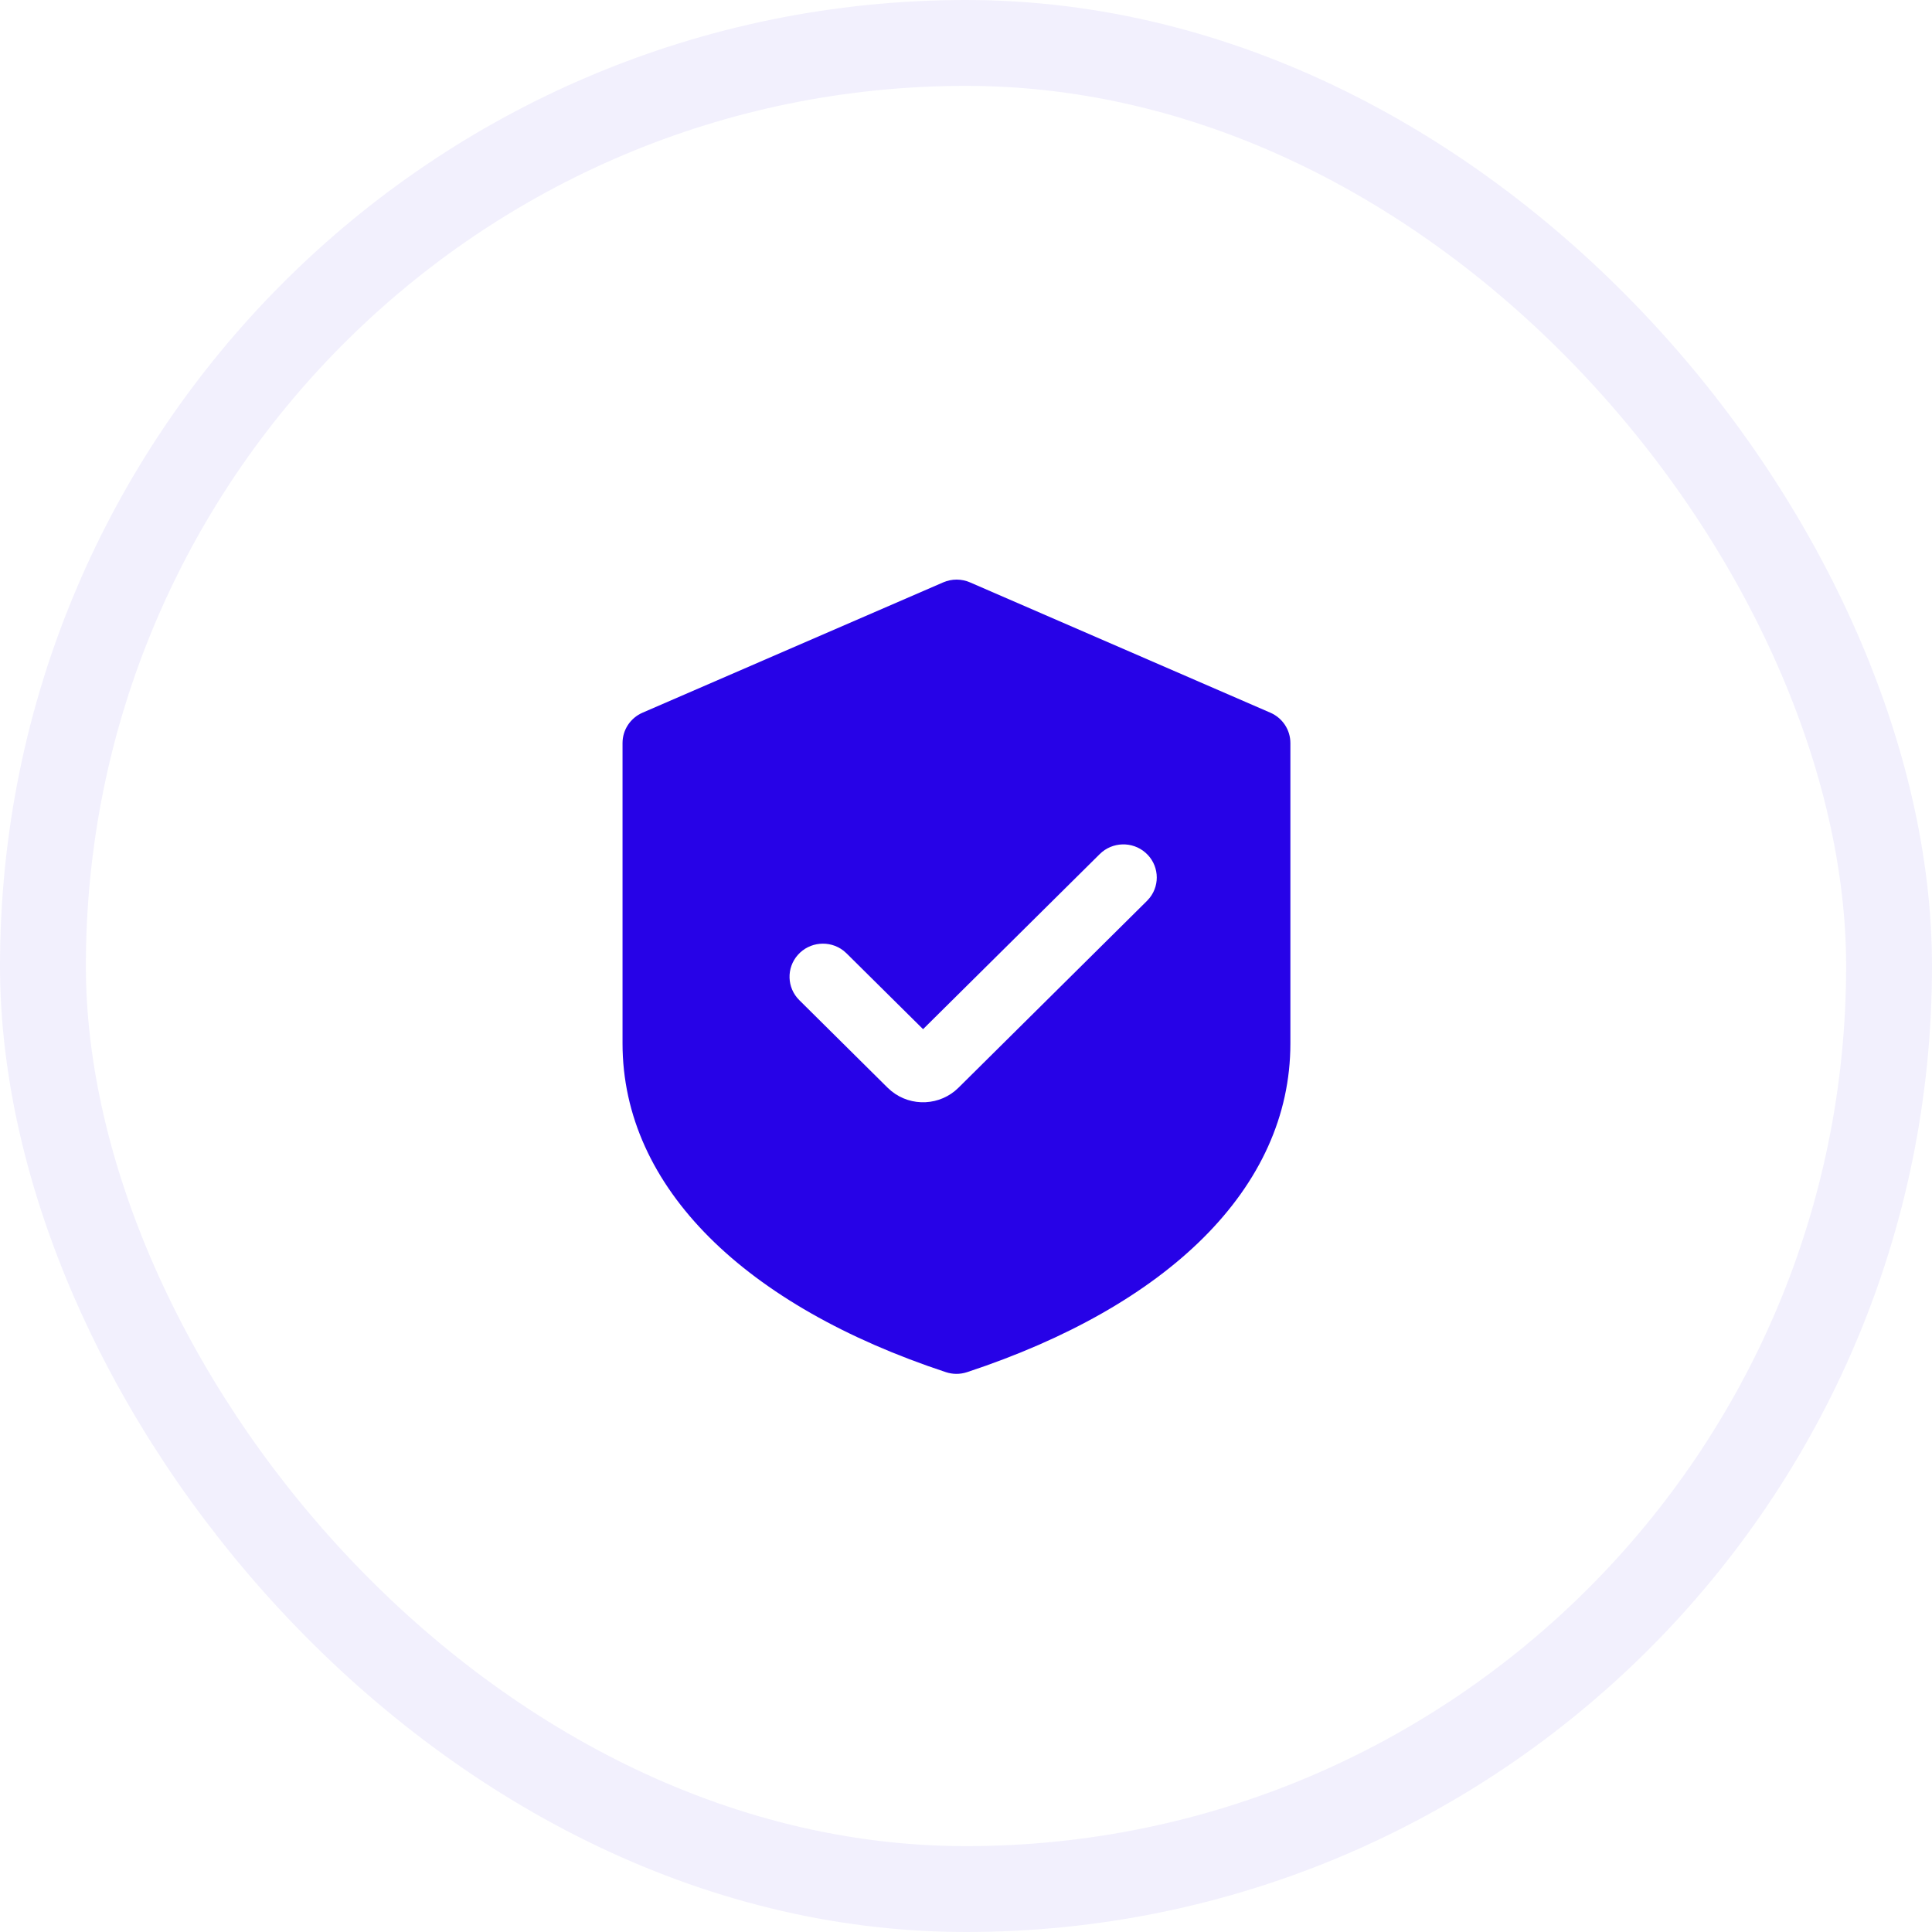 <?xml version="1.0" encoding="UTF-8"?>
<svg width="90px" height="90px" viewBox="0 0 90 90" version="1.1" xmlns="http://www.w3.org/2000/svg" xmlns:xlink="http://www.w3.org/1999/xlink">
    <!-- Generator: Sketch 64 (93537) - https://sketch.com -->
    <title>编组 14</title>
    <desc>Created with Sketch.</desc>
    <g id="首页" stroke="none" stroke-width="1" fill="none" fill-rule="evenodd">
        <g id="定稿" transform="translate(-503, -2427)">
            <g id="编组-6备份" transform="translate(0, 2252)">
                <g id="编组-14" transform="translate(503, 175)">
                    <rect id="矩形" stroke-opacity="0.06" stroke="#2702E7" stroke-width="4" x="2" y="2" width="86" height="86" rx="43"></rect>
                    <g id="zhiliangshenhe" transform="translate(29, 27)" fill="#2702E7" fill-rule="nonzero">
                        <path d="M14.939,0.129 C15.337,-0.043 15.788,-0.043 16.185,0.129 L16.185,0.129 L30.179,6.2 C30.745,6.446 31.111,7 31.111,7.612 L31.111,7.612 L31.111,21.609 C31.111,28.364 25.371,33.842 16.048,36.921 C15.729,37.026 15.384,37.026 15.065,36.921 C5.759,33.848 -8.8817842e-15,28.347 -8.8817842e-15,21.604 L-8.8817842e-15,21.604 L-8.8817842e-15,7.612 C-8.8817842e-15,7 0.366,6.446 0.932,6.2 L0.932,6.2 Z M24.36,12.72 C23.745,12.182 22.814,12.211 22.233,12.784 L22.233,12.784 L14,20.943 L10.433,17.409 L10.287,17.281 C9.638,16.784 8.711,16.872 8.169,17.481 C7.626,18.091 7.654,19.014 8.233,19.589 L8.233,19.589 L12.349,23.67 L12.527,23.829 C13.455,24.578 14.804,24.509 15.65,23.67 L15.65,23.67 L24.433,14.964 L24.562,14.819 C25.064,14.176 24.975,13.258 24.36,12.72 Z" id="形状结合"></path>
                    </g>
                </g>
            </g>
        </g>
    </g>
</svg>